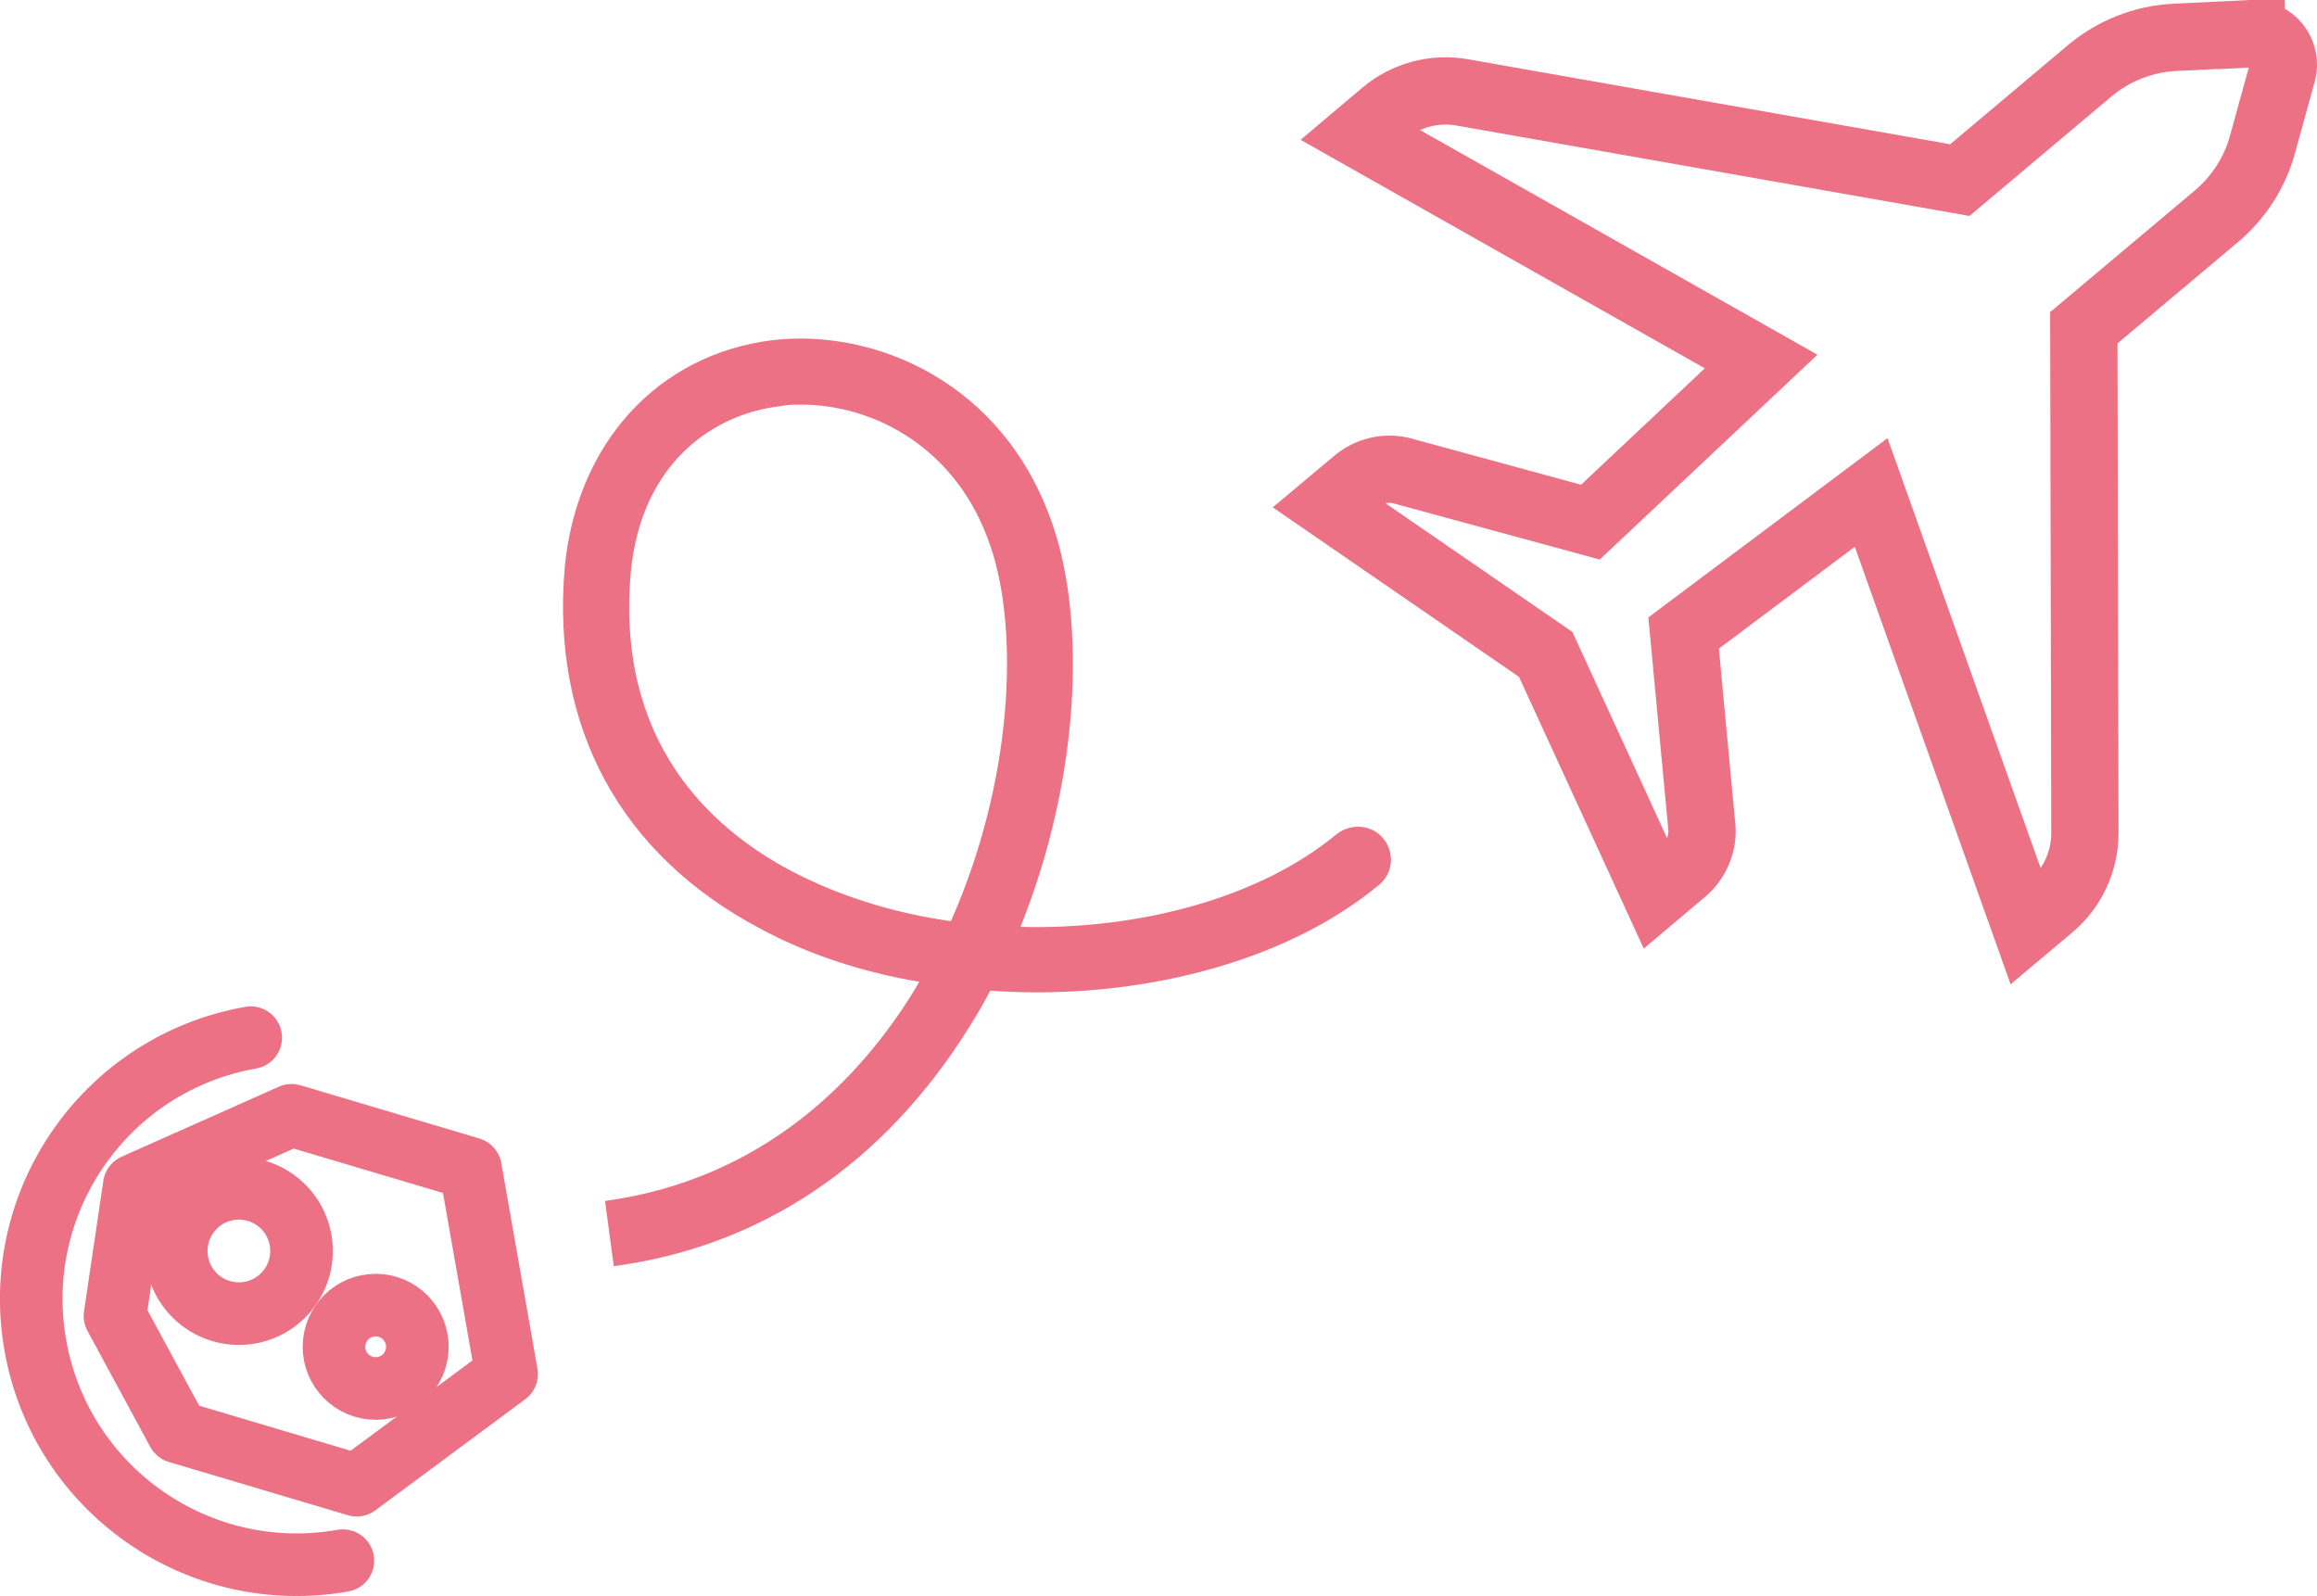 <?xml version="1.0" encoding="UTF-8"?><svg id="_レイヤー_2" xmlns="http://www.w3.org/2000/svg" viewBox="0 0 192.86 132.85"><defs><style>.cls-1{stroke-miterlimit:10;stroke-width:5.6px;}.cls-1,.cls-2{fill:none;stroke:#ec7185;}.cls-3{fill:#ec7185;stroke-width:0px;}.cls-2{stroke-linecap:round;stroke-linejoin:round;stroke-width:5.21px;}</style></defs><g id="_レイヤー_1-2"><path class="cls-1" d="M187.37,2.8l-6.35.31c-2.6.13-5.09,1.11-7.09,2.79l-10.8,9.09-41.42-7.3c-2.32-.41-4.71.23-6.51,1.75l-2.06,1.74,33.45,18.91-14.21,13.37-15.79-4.3c-1.32-.29-2.7.05-3.74.93l-2.29,1.92,18.1,12.46,9.17,19.97,2.29-1.93c1.03-.87,1.61-2.17,1.55-3.52l-1.53-16.3,15.61-11.7,12.89,36.2,2.06-1.73c1.8-1.52,2.84-3.76,2.84-6.12l-.09-42.06,11.04-9.28c1.85-1.56,3.19-3.64,3.83-5.97l1.65-5.98c.46-1.68-.86-3.33-2.6-3.24Z"/><path class="cls-3" d="M51.09,105.39c12.32-1.65,22.5-8.54,29.57-19.88.61-.97,1.22-2.01,1.77-3.05,12.01.85,24.45-2.26,32.32-8.78,1.22-.97,1.34-2.68.43-3.84-.98-1.22-2.68-1.34-3.9-.43-6.46,5.37-16.52,7.99-26.34,7.74,5-12.44,5.43-25.49,2.68-33.47-4.08-11.95-14.88-16.34-23.29-15.37-9.57,1.16-16.34,8.6-17.32,18.9-1.16,13.29,4.63,23.96,16.34,30.12,3.96,2.13,8.48,3.6,13.17,4.39-.18.31-.37.61-.55.92-4.27,6.89-12.2,15.49-25.61,17.32M79.14,76.67c-4.76-.67-9.27-2.08-13.23-4.15-6.83-3.6-14.63-10.79-13.41-24.82.85-9.27,7.01-13.29,12.5-13.9.55-.12,1.1-.12,1.71-.12,5.91,0,12.93,3.48,15.73,11.77,2.44,7.13,1.83,19.7-3.29,31.22Z"/><polygon class="cls-2" points="24.27 92.83 11.18 98.66 9.57 109.53 14.8 119.19 29.69 123.62 42.17 114.37 39.16 97.26 24.27 92.83"/><path class="cls-2" d="M28.54,129.9c-12.02,2.12-23.48-5.91-25.6-17.93-2.12-12.02,5.91-23.48,17.93-25.6"/><path class="cls-2" d="M25.02,103.22c.5,2.83-1.39,5.54-4.23,6.04-2.83.5-5.54-1.39-6.04-4.23-.5-2.83,1.39-5.54,4.23-6.04,2.83-.5,5.54,1.39,6.04,4.23Z"/><circle class="cls-2" cx="31.27" cy="112.1" r="3.47"/></g></svg>